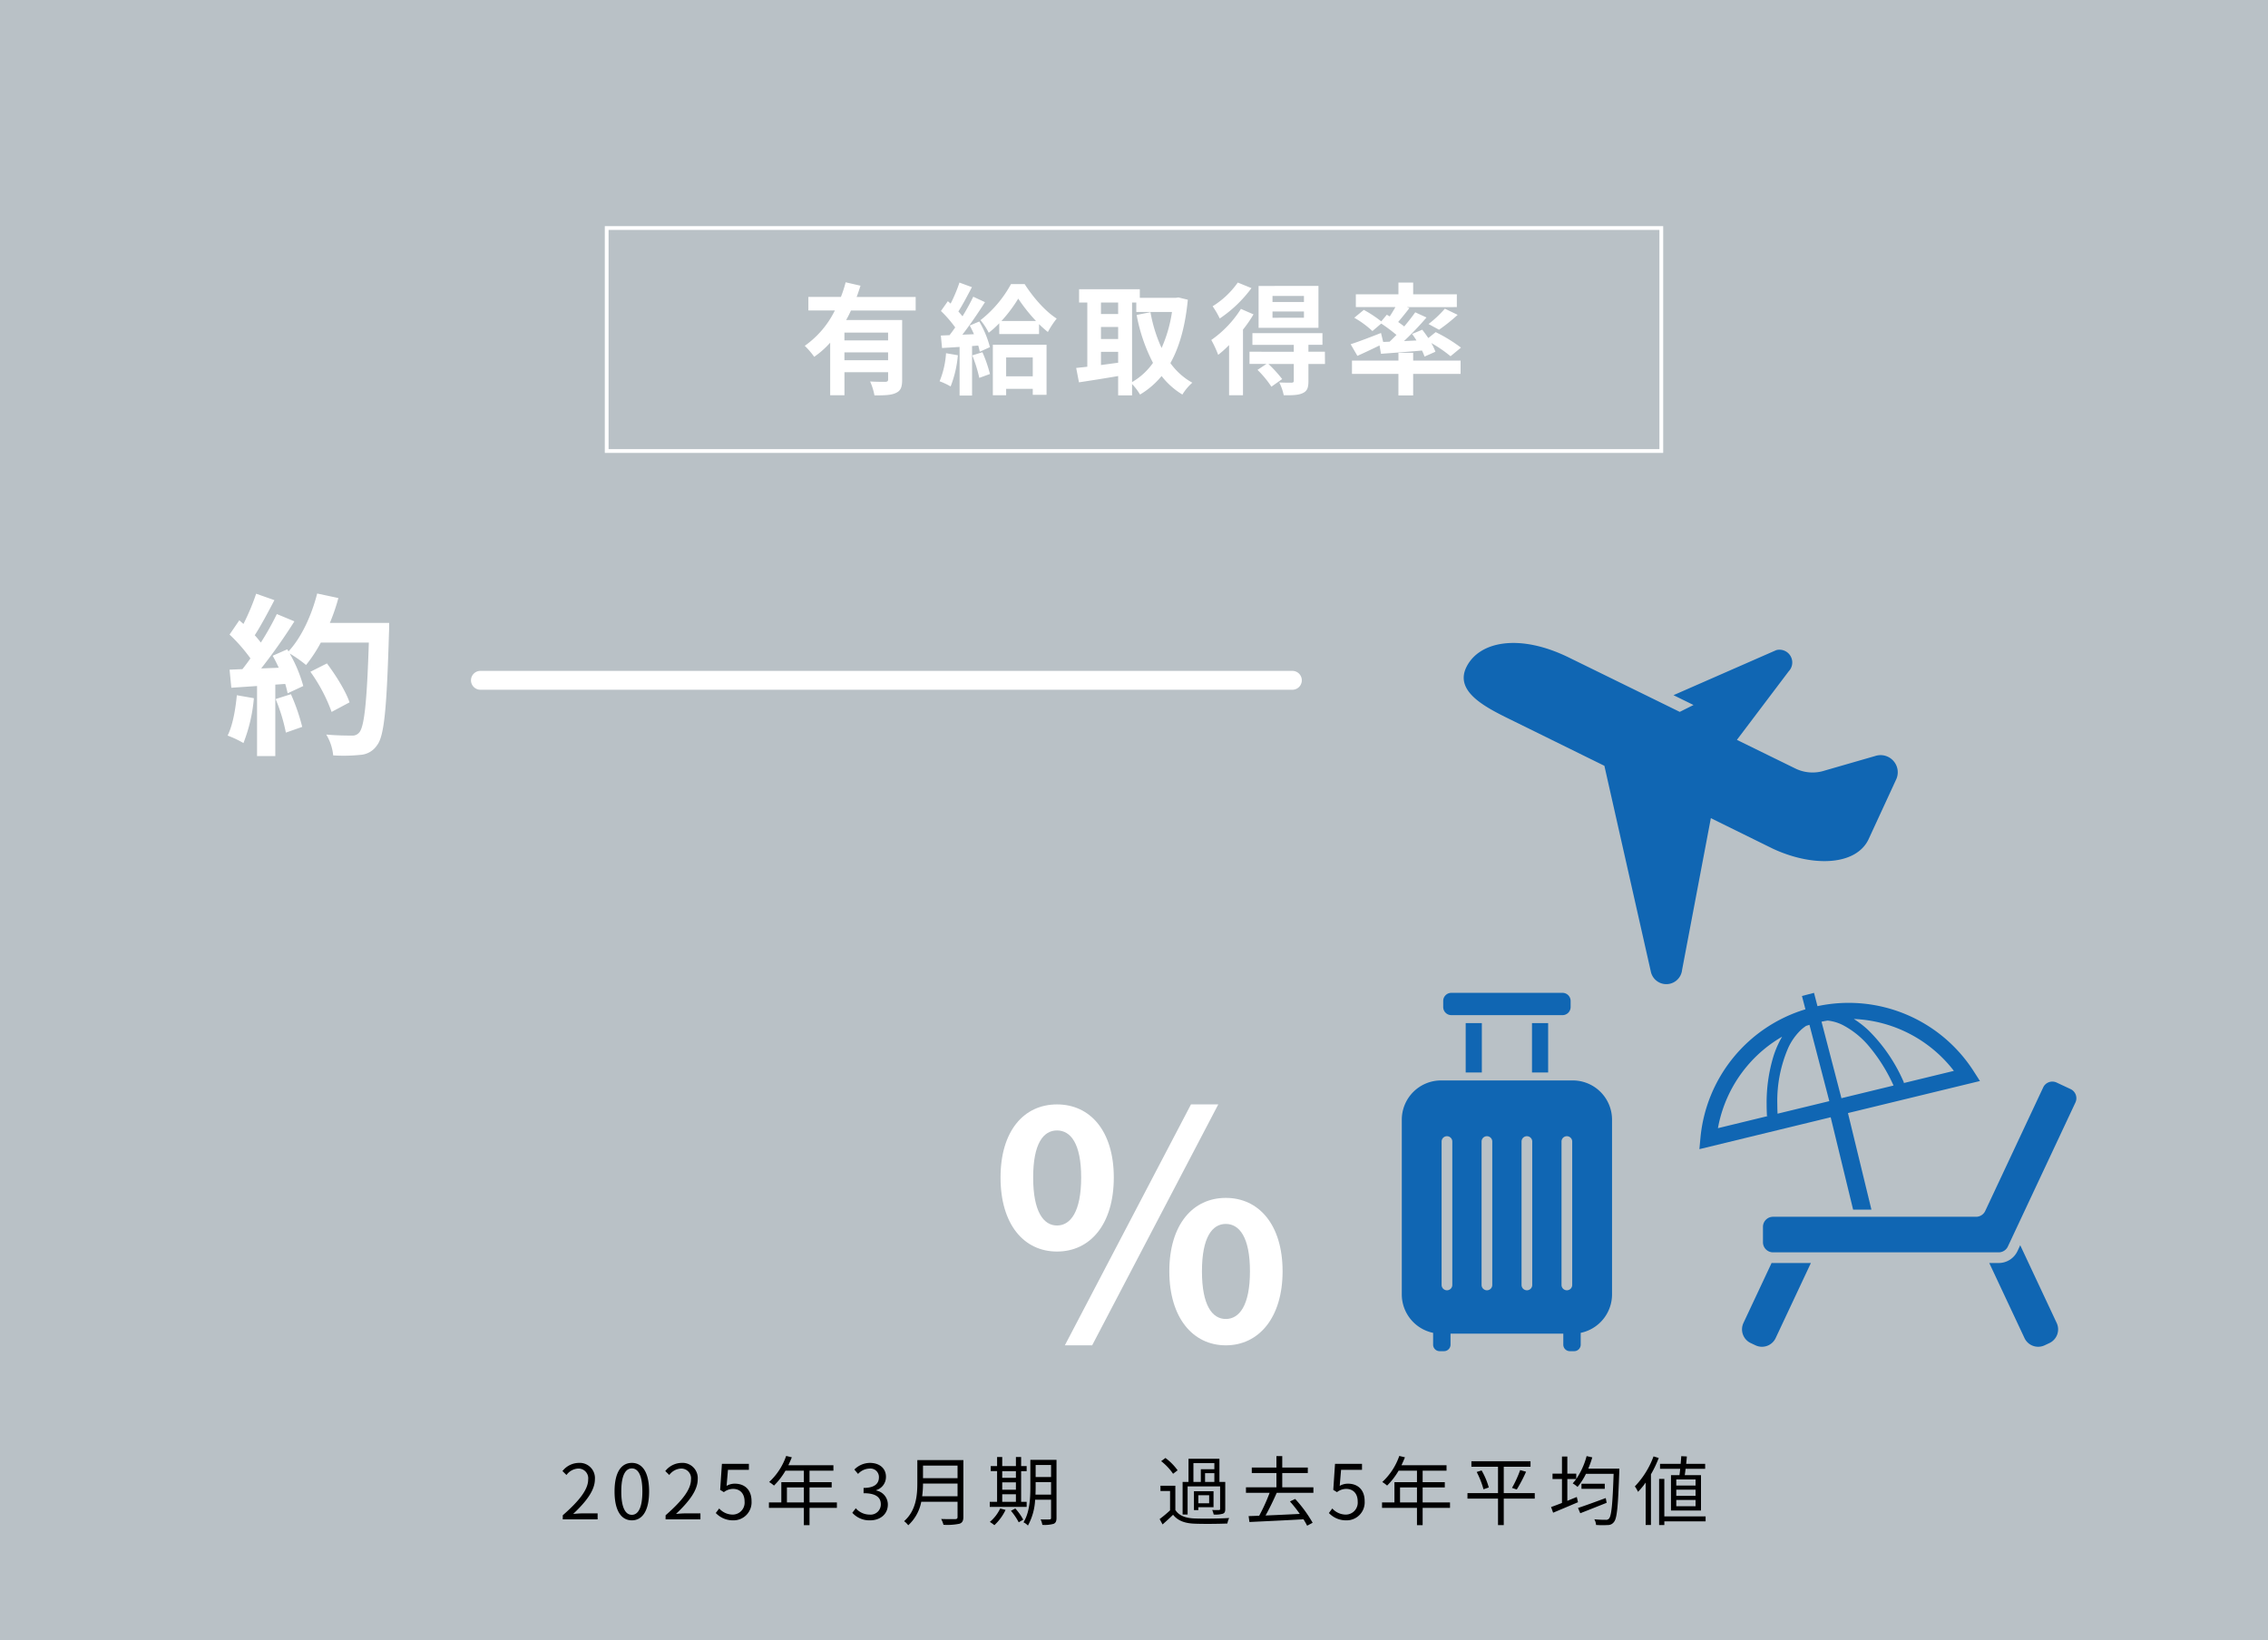 <svg xmlns="http://www.w3.org/2000/svg" width="600" height="434" viewBox="0 0 600 434">
  <g id="グループ_4790" data-name="グループ 4790" transform="translate(24650 -20495)">
    <path id="パス_12691" data-name="パス 12691" d="M0,0H600V434H0Z" transform="translate(-24650 20495)" fill="#b9c1c6"/>
    <g id="パス_12699" data-name="パス 12699" transform="translate(-24490 20554.832)" fill="none">
      <path d="M0,0H280V60H0Z" stroke="none"/>
      <path d="M 1 1 L 1 59 L 279 59 L 279 1 L 1 1 M 0 0 L 280 0 L 280 60 L 0 60 L 0 0 Z" stroke="none" fill="#fff"/>
    </g>
    <path id="パス_12700" data-name="パス 12700" d="M-65.056-11.776H-76.608v-2.048h11.552ZM-76.608-6.528v-2.08h11.552v2.08ZM-57.76-19.68v-3.584H-73.376c.384-.992.7-1.984,1.024-2.976l-3.936-.9a31.925,31.925,0,0,1-1.248,3.872h-8.608v3.584h7.008A24.851,24.851,0,0,1-87.1-10.336a21.446,21.446,0,0,1,2.5,2.912,23.454,23.454,0,0,0,4.224-3.744V2.752h3.776V-3.36h11.552v1.92c0,.448-.192.608-.736.64-.544,0-2.4,0-4.032-.1a15.8,15.8,0,0,1,1.152,3.68c2.592,0,4.416-.032,5.664-.64,1.312-.576,1.664-1.6,1.664-3.488V-17.152H-76.16a26.755,26.755,0,0,0,1.28-2.528Zm8.032,11.3a23.266,23.266,0,0,1-1.7,7.424A18.809,18.809,0,0,1-48.512.416a29.586,29.586,0,0,0,1.92-8.256Zm6.944.576a37.864,37.864,0,0,1,1.856,5.952l2.816-1.024A35.281,35.281,0,0,0-40.1-8.64Zm-.672-7.9c.384.7.768,1.5,1.12,2.3l-3.072.128c2.016-2.592,4.224-5.824,5.984-8.608l-3.1-1.44a58.033,58.033,0,0,1-2.848,5.184c-.32-.384-.672-.832-1.088-1.28,1.152-1.792,2.432-4.256,3.584-6.432l-3.3-1.216A40.566,40.566,0,0,1-48.512-21.5c-.256-.224-.512-.448-.736-.64l-1.824,2.592A31.4,31.4,0,0,1-47.3-15.2c-.512.736-1.024,1.44-1.5,2.048l-2.3.1.32,3.3,4.64-.288V2.816h3.3V-10.272l1.632-.128A15.342,15.342,0,0,1-40.8-8.768l2.688-1.216a27.128,27.128,0,0,0-2.816-6.784Zm16.672,8.448v4.992h-7.04V-7.264ZM-37.344,2.752h3.52v-1.7h7.04V2.624h3.648V-10.624H-37.344ZM-35.072-16.9a37.094,37.094,0,0,0,4.448-5.92,44.626,44.626,0,0,0,4.7,5.92Zm2.528-9.76a30.786,30.786,0,0,1-8.064,9.536,17.518,17.518,0,0,1,2.176,3.328,25.126,25.126,0,0,0,2.784-2.5v2.848H-25.12v-2.624a27.3,27.3,0,0,0,2.336,2.08,23.5,23.5,0,0,1,2.336-3.552c-3.1-1.952-6.336-5.76-8.48-9.12ZM-.512-21.792H.608v2.5h9.44A36.3,36.3,0,0,1,7.3-9.76a38.589,38.589,0,0,1-2.944-9.472L.7-18.5A45.34,45.34,0,0,0,5.024-5.824,17.349,17.349,0,0,1-.512-.736ZM-8.736-8.736h4.544v2.88c-1.536.192-3.072.416-4.544.608Zm0-6.592h4.544v3.2H-8.736Zm4.544-6.464v3.04H-8.736v-3.04Zm15.936-1.344-.64.1H1.536v-2.272H-14.528v3.52h2.176V-4.8c-1.088.128-2.08.224-2.944.32l.736,3.808C-11.616-1.12-7.872-1.7-4.192-2.336v5.12h3.68V-.224A15.221,15.221,0,0,1,1.6,2.56a21.922,21.922,0,0,0,5.7-4.9,20.188,20.188,0,0,0,5.5,4.9A13.813,13.813,0,0,1,15.424-.576,17.6,17.6,0,0,1,9.632-5.76c2.4-4.288,3.936-9.792,4.608-16.768ZM44.96-21.92H36.64v-1.6h8.32Zm0,4.16H36.64v-1.664h8.32Zm3.84-8.416H32.96V-15.1H48.8Zm-21.344-.9A22.825,22.825,0,0,1,20.8-20.8a23.614,23.614,0,0,1,1.888,3.232A33.88,33.88,0,0,0,31.072-25.6Zm.832,6.976a28.725,28.725,0,0,1-7.84,8.224,28.4,28.4,0,0,1,1.824,3.936,30.062,30.062,0,0,0,2.88-2.592V2.752h3.68V-14.624a33.79,33.79,0,0,0,2.784-4.032ZM50.5-8.768H46.144v-1.824h3.712v-3.1H31.328v3.1H42.272v1.824H30.56v3.232h4.48L32.672-3.968A26.956,26.956,0,0,1,36.352.48L39.2-1.536a33.645,33.645,0,0,0-3.648-4h6.72v4.448c0,.352-.128.48-.576.512-.416,0-1.92,0-3.264-.064a13.371,13.371,0,0,1,1.184,3.392c2.176,0,3.776,0,4.96-.544,1.248-.544,1.568-1.44,1.568-3.2V-5.536h4.384ZM65.92-11.36l-.576-2.368c-2.944,1.152-6.016,2.336-8.032,2.976L59.1-7.68c1.728-.768,3.84-1.76,5.856-2.752l.384,2.208c3.072-.224,6.976-.512,10.848-.864a12.389,12.389,0,0,1,.672,1.6l2.88-1.28a13.219,13.219,0,0,0-1.088-2.3,35.3,35.3,0,0,1,5.088,3.488L86.5-9.856a40.664,40.664,0,0,0-6.688-4.1l-1.952,1.568c-.512-.768-1.088-1.536-1.6-2.208l-2.688,1.12c.384.544.8,1.12,1.152,1.728l-3.3.16a77.8,77.8,0,0,0,5.952-6.24L74.4-19.2c-.8,1.152-1.824,2.432-2.912,3.744-.48-.384-1.024-.768-1.6-1.184.928-1.088,1.984-2.4,2.976-3.68l-.7-.256H85.408v-3.392H73.856v-3.1h-3.9v3.1H58.688v3.392H69.152c-.448.8-.992,1.7-1.5,2.464l-.768-.448L65.408-16.8A31.907,31.907,0,0,0,60.8-19.84l-2.528,2.08a25.215,25.215,0,0,1,4.8,3.52l2.336-1.984a44.015,44.015,0,0,1,4.032,3.008c-.608.608-1.216,1.216-1.824,1.792ZM80.7-14.592a47.22,47.22,0,0,0,4.928-3.936L82.24-20.16A29.071,29.071,0,0,1,77.92-16.1ZM73.856-8.48h-3.9v2.048H57.664v3.52H69.952v5.7h3.9v-5.7H86.4v-3.52H73.856Z" transform="translate(-24350 20596.832)" fill="#fff"/>
    <path id="パス_12693" data-name="パス 12693" d="M.88,0H10.1V-1.58H6.04c-.74,0-1.64.08-2.4.14C7.08-4.7,9.38-7.68,9.38-10.6a4.022,4.022,0,0,0-4.26-4.34A5.607,5.607,0,0,0,.8-12.78l1.06,1.04a4.106,4.106,0,0,1,3.04-1.7,2.577,2.577,0,0,1,2.7,2.9C7.6-8.02,5.48-5.1.88-1.08ZM19.16.26c2.78,0,4.56-2.54,4.56-7.64,0-5.08-1.78-7.56-4.56-7.56-2.8,0-4.58,2.46-4.58,7.56S16.36.26,19.16.26Zm0-1.46c-1.68,0-2.8-1.86-2.8-6.18,0-4.28,1.12-6.1,2.8-6.1,1.66,0,2.78,1.82,2.78,6.1C21.94-3.06,20.82-1.2,19.16-1.2ZM28.08,0H37.3V-1.58H33.24c-.74,0-1.64.08-2.4.14,3.44-3.26,5.74-6.24,5.74-9.16a4.022,4.022,0,0,0-4.26-4.34A5.607,5.607,0,0,0,28-12.78l1.06,1.04a4.106,4.106,0,0,1,3.04-1.7,2.577,2.577,0,0,1,2.7,2.9c0,2.52-2.12,5.44-6.72,9.46ZM46.02.26a4.761,4.761,0,0,0,4.8-5.04c0-3.22-1.98-4.66-4.42-4.66a4.263,4.263,0,0,0-2.18.58l.36-4.24h5.54v-1.58H42.98L42.52-7.8l.98.6a3.989,3.989,0,0,1,2.44-.86c1.84,0,3.04,1.24,3.04,3.34a3.169,3.169,0,0,1-3.12,3.46,4.823,4.823,0,0,1-3.6-1.62l-.9,1.2A6.228,6.228,0,0,0,46.02.26ZM60.18-4.48V-8.44h4.48v3.96Zm13.22,0H66.16V-8.44h5.86v-1.4H66.16v-3.04h6.32v-1.44H60.56c.32-.68.64-1.4.92-2.1l-1.5-.36a16.925,16.925,0,0,1-4.5,6.9,9.205,9.205,0,0,1,1.28.94,18.479,18.479,0,0,0,3.04-3.94h4.86v3.04H58.7v5.36H55.42v1.44h9.24V1.54h1.5V-3.04H73.4ZM82.18.26c2.6,0,4.7-1.56,4.7-4.18a3.771,3.771,0,0,0-3.1-3.72v-.08a3.661,3.661,0,0,0,2.6-3.54c0-2.32-1.8-3.68-4.26-3.68a5.869,5.869,0,0,0-4.1,1.76L79-12.02a4.279,4.279,0,0,1,3.04-1.42,2.25,2.25,0,0,1,2.48,2.32c0,1.58-1.04,2.8-4.06,2.8v1.4c3.38,0,4.56,1.18,4.56,2.92a2.7,2.7,0,0,1-2.98,2.74A4.847,4.847,0,0,1,78.4-2.94l-.92,1.2A6.069,6.069,0,0,0,82.18.26ZM95.96-6.12a25.11,25.11,0,0,0,.22-3.36h9.14v3.36Zm9.36-8.1v3.32H96.18v-3.32Zm1.54-1.46H94.68v6.12c0,3.18-.32,7.24-3.5,10.04a5.628,5.628,0,0,1,1.1,1.08,11.281,11.281,0,0,0,3.44-6.22h9.6v4c0,.44-.16.58-.62.6-.46,0-2.06.02-3.72-.04a7.094,7.094,0,0,1,.62,1.54,16.082,16.082,0,0,0,4.22-.28c.74-.24,1.04-.76,1.04-1.8Zm10.28,9.04h3.62v2h-3.62Zm3.62-6.12V-11h-3.62v-1.76ZM117.14-9.8h3.62v1.96h-3.62Zm6.46,5.16h-1.46v-8.12h1.46V-14.1h-1.46v-2.4h-1.38v2.4h-3.62v-2.4h-1.36v2.4H114.1v1.34h1.68v8.12h-1.94V-3.3h9.76Zm-7,1.76A10.433,10.433,0,0,1,113.86.68a9.194,9.194,0,0,1,1.2.86,13.22,13.22,0,0,0,2.96-4.04Zm2.84.62A15.7,15.7,0,0,1,121.5.78l1.2-.7a14.816,14.816,0,0,0-2.1-2.96Zm6.5-4.28c.02-.68.04-1.36.04-1.98V-9.86h4.08v3.32Zm4.12-7.84v3.18h-4.08v-3.18Zm1.44-1.36h-6.92v7.22c0,2.86-.16,6.66-1.82,9.3a3.811,3.811,0,0,1,1.18.86,15.658,15.658,0,0,0,1.9-6.84h4.22V-.4c0,.32-.12.42-.42.42-.28.02-1.28.02-2.34,0a6.047,6.047,0,0,1,.46,1.44,8.865,8.865,0,0,0,2.98-.28c.54-.24.76-.68.76-1.56Zm36.22.86h5.54v1.62h-3.58V-9.9h-1.96ZM170.8-9.9v-2.32h2.46V-9.9Zm-4.62,1.18h8.6v5.98c0,.18-.08.26-.32.28-.2,0-.94,0-1.78-.02a5.637,5.637,0,0,1,.4,1.2,6.787,6.787,0,0,0,2.44-.22c.5-.2.62-.56.62-1.24V-9.9H174.6v-6.14h-8.18V-9.9h-1.56v8.62h1.32Zm5.7,4.46h-2.86V-6.38h2.86Zm1.16-3.18h-5.18v5h1.16v-.78h4.02Zm-9.5-5.54a14.953,14.953,0,0,0-3.22-3.26l-1.14.84a14.775,14.775,0,0,1,3.16,3.34Zm-.6,4.08H159v1.4h2.54v5.12a32.919,32.919,0,0,1-2.76,2.3l.78,1.42c.98-.86,1.9-1.7,2.78-2.56,1.24,1.56,3.04,2.26,5.66,2.36,2.24.1,6.46.06,8.7-.04a5.444,5.444,0,0,1,.48-1.46c-2.4.16-7,.22-9.2.12-2.34-.08-4.1-.76-5.04-2.24Zm36.52,1.88V-8.48h-8.24v-3.78h6.76v-1.46h-6.76v-3.02h-1.54v3.02h-6.52v1.46h6.52v3.78h-8.06v1.46h6.26a47.549,47.549,0,0,1-2.76,6.06c-1.02.04-1.96.08-2.8.1L182.54.7c3.62-.18,9.1-.42,14.3-.72.38.62.72,1.2.96,1.7L199.26.9a34.367,34.367,0,0,0-4.62-6.3l-1.38.66a37.13,37.13,0,0,1,2.6,3.3c-3.1.16-6.28.3-9.06.42,1-1.76,2.1-4.06,2.96-6ZM208.22.26a4.761,4.761,0,0,0,4.8-5.04c0-3.22-1.98-4.66-4.42-4.66a4.263,4.263,0,0,0-2.18.58l.36-4.24h5.54v-1.58h-7.14l-.46,6.88.98.6a3.989,3.989,0,0,1,2.44-.86c1.84,0,3.04,1.24,3.04,3.34a3.169,3.169,0,0,1-3.12,3.46,4.823,4.823,0,0,1-3.6-1.62l-.9,1.2A6.228,6.228,0,0,0,208.22.26Zm14.16-4.74V-8.44h4.48v3.96Zm13.22,0h-7.24V-8.44h5.86v-1.4h-5.86v-3.04h6.32v-1.44H222.76c.32-.68.64-1.4.92-2.1l-1.5-.36a16.925,16.925,0,0,1-4.5,6.9,9.2,9.2,0,0,1,1.28.94A18.478,18.478,0,0,0,222-12.88h4.86v3.04H220.9v5.36h-3.28v1.44h9.24V1.54h1.5V-3.04h7.24Zm22.42-2.46h-8.2v-6.98h7.08v-1.46H241.26v1.46h7.04v6.98h-8.08v1.46h8.08v7h1.52v-7h8.2Zm-15.36-5.6a23.4,23.4,0,0,1,1.8,4.58l1.4-.48a19.159,19.159,0,0,0-1.9-4.5Zm10.6,4.64a39.268,39.268,0,0,0,2.46-4.7l-1.56-.44A29.845,29.845,0,0,1,252-8.32ZM276.8-5.64c-2.72,1-5.54,2.04-7.34,2.62l.6,1.4c1.96-.76,4.56-1.8,6.98-2.76Zm-6.42-3.78v1.34h6.16V-9.42Zm1.8-4a29.187,29.187,0,0,0,1.06-2.98l-1.5-.34A19.758,19.758,0,0,1,269-10.68V-12.1h-2.36v-4.52h-1.42v4.52h-2.5v1.42h2.5v6.34c-1.08.42-2.08.8-2.88,1.08l.54,1.5c1.86-.78,4.3-1.8,6.58-2.78l-.32-1.38c-.84.34-1.68.68-2.5,1.02v-5.78H269a13.94,13.94,0,0,1-.94,1.16,7.832,7.832,0,0,1,1.28.94,16.9,16.9,0,0,0,2.22-3.46h7.32C278.62-3.96,278.3-.9,277.66-.2a1.013,1.013,0,0,1-.86.32,28.873,28.873,0,0,1-3.02-.14,3.615,3.615,0,0,1,.46,1.5,23.391,23.391,0,0,0,3.12.02,1.921,1.921,0,0,0,1.62-.82c.82-.98,1.08-4.16,1.4-13.32,0-.22.02-.78.02-.78Zm28.38,4.48h-5.1v-1.62h5.1Zm0,2.72h-5.1V-7.86h5.1Zm0,2.74h-5.1V-5.14h5.1Zm-6.5-8.22v9.36H302V-11.7h-4.3c.08-.5.16-1.08.22-1.68h5.18v-1.3h-5.02c.06-.68.14-1.34.18-1.96l-1.48-.08c-.04.62-.1,1.32-.16,2.04h-5.46v1.3h5.34c-.06.6-.12,1.18-.2,1.68Zm-4.62-4.96a22.836,22.836,0,0,1-4.94,7.94,8.164,8.164,0,0,1,.84,1.44,19.508,19.508,0,0,0,2.02-2.46V1.48h1.4v-13.4a29.453,29.453,0,0,0,2.06-4.32ZM303.22-.78H292.3V-10.7h-1.38V1.5h1.38V.52h10.92Z" transform="translate(-24502 20897)"/>
    <path id="パス_12697" data-name="パス 12697" d="M0,0H214.8" transform="translate(-24522.904 20675)" fill="none" stroke="#fff" stroke-linecap="round" stroke-width="5"/>
    <path id="パス_12694" data-name="パス 12694" d="M-22.368-23.655c8.8,0,15.023-7.221,15.023-19.588,0-12.284-6.225-19.339-15.023-19.339s-14.94,7.055-14.94,19.339C-37.309-30.876-31.167-23.655-22.368-23.655Zm0-6.889c-3.569,0-6.308-3.652-6.308-12.7s2.739-12.45,6.308-12.45,6.391,3.4,6.391,12.45S-18.8-30.544-22.368-30.544Zm2.075,31.706h7.221L20.293-62.582H13.072Zm42.579,0c8.715,0,15.023-7.3,15.023-19.588,0-12.367-6.308-19.422-15.023-19.422S7.345-30.793,7.345-18.426C7.345-6.142,13.57,1.162,22.285,1.162Zm0-6.972c-3.569,0-6.308-3.569-6.308-12.616s2.739-12.533,6.308-12.533,6.391,3.486,6.391,12.533S25.854-5.81,22.285-5.81Z" transform="translate(-24348 20849.793)" fill="#fff"/>
    <path id="パス_12698" data-name="パス 12698" d="M-19.734-12.052c-.368,3.864-1.1,7.958-2.438,10.672A27.038,27.038,0,0,1-17.986.6a42.53,42.53,0,0,0,2.76-11.868ZM-9.476-11.04A46.817,46.817,0,0,1-6.762-2.162L-2.438-3.68a52.458,52.458,0,0,0-2.99-8.648ZM4.876-31.188A52.755,52.755,0,0,0,7.13-37.766l-5.612-1.2c-1.472,5.8-4.186,11.684-7.59,15.318l-.322-.552-3.864,1.7c.552.966,1.1,2.07,1.61,3.174l-4.646.184A148.088,148.088,0,0,0-4.508-31.6l-4.646-1.932a71.925,71.925,0,0,1-4.232,7.544c-.46-.6-1.012-1.288-1.61-1.932,1.656-2.576,3.542-6.118,5.2-9.292l-4.83-1.7a60.807,60.807,0,0,1-3.358,8l-1.1-.966-2.576,3.772a43.336,43.336,0,0,1,5.52,6.3c-.69,1.012-1.426,1.978-2.116,2.852l-3.4.138.46,4.784,6.808-.46V4.048h4.83V-14.858l2.622-.184A25.032,25.032,0,0,1-6.3-12.558l4.14-1.932a36.636,36.636,0,0,0-3.588-8.6,35.151,35.151,0,0,1,4.324,3.036,37.9,37.9,0,0,0,3.91-5.934h12.7c-.506,15.686-1.2,22.4-2.576,23.828a2.27,2.27,0,0,1-1.932.782c-1.242,0-3.864,0-6.762-.276a13.076,13.076,0,0,1,1.84,5.52,43.911,43.911,0,0,0,7.176-.138A5.7,5.7,0,0,0,17.342,1.2c1.932-2.438,2.576-9.706,3.174-29.854.046-.69.046-2.53.046-2.53Zm5.2,21.022c-.966-2.9-3.588-7.13-5.98-10.3l-4.37,2.208A43.454,43.454,0,0,1,5.336-7.636Z" transform="translate(-24567.609 20691)" fill="#fff"/>
    <g id="飛行機アイコン" transform="translate(-24262.773 20665.119)">
      <path id="パス_2226" data-name="パス 2226" d="M113.713,85.971a4.524,4.524,0,0,0-4.817-1.348L95.472,88.494a10.341,10.341,0,0,1-7.753-.562L72.271,80.365l13.7-18.134a3.376,3.376,0,0,0-3.3-5.606L55.5,68.538l5.292,2.6-3.64,1.82L51.616,70.24,27.87,58.6c-13.114-6.448-23.8-4.333-27.162,2.51S6.672,72.191,13.514,75.553l23.7,11.671L49.5,141.669a4.189,4.189,0,0,0,8.265-.413l7.615-40.177,16.5,8.124c10.556,4.874,21.811,4.4,25.173-2.435l7.306-15.835A4.518,4.518,0,0,0,113.713,85.971Z" transform="translate(0 -54.725)" fill="#1066b3"/>
    </g>
    <g id="キャリーバッグ1" transform="translate(-24279.156 20757.691)">
      <path id="パス_2227" data-name="パス 2227" d="M167.131,5.9h29.408a2.15,2.15,0,0,0,2.15-2.15V2.15A2.151,2.151,0,0,0,196.539,0H167.131a2.151,2.151,0,0,0-2.15,2.15v1.6A2.151,2.151,0,0,0,167.131,5.9Z" transform="translate(-154.025 0)" fill="#1066b3"/>
      <rect id="長方形_1945" data-name="長方形 1945" width="4.273" height="13.063" transform="translate(16.904 8.007)" fill="#1066b3"/>
      <rect id="長方形_1946" data-name="長方形 1946" width="4.273" height="13.063" transform="translate(34.444 8.007)" fill="#1066b3"/>
      <path id="パス_2228" data-name="パス 2228" d="M151.044,125.165H116.207a10.392,10.392,0,0,0-10.392,10.392V181.77a10.4,10.4,0,0,0,8.287,10.178v3.121a1.726,1.726,0,0,0,1.727,1.727h1.151a1.727,1.727,0,0,0,1.727-1.727v-2.907h29.836v2.907a1.727,1.727,0,0,0,1.727,1.727h1.15a1.727,1.727,0,0,0,1.727-1.727v-3.121a10.4,10.4,0,0,0,8.288-10.178V135.557A10.391,10.391,0,0,0,151.044,125.165Zm-31.866,54.071a1.415,1.415,0,1,1-2.829,0V141.371a1.415,1.415,0,1,1,2.829,0Zm10.574,0a1.415,1.415,0,1,1-2.829,0V141.371a1.415,1.415,0,1,1,2.829,0Zm10.573,0a1.415,1.415,0,1,1-2.829,0V141.371a1.415,1.415,0,1,1,2.829,0Zm10.574,0a1.415,1.415,0,1,1-2.829,0V141.371a1.415,1.415,0,1,1,2.829,0Z" transform="translate(-105.815 -101.988)" fill="#1066b3"/>
    </g>
    <g id="バカンスの無料イラスト1" transform="translate(-24200.422 20757.691)">
      <path id="パス_2278" data-name="パス 2278" d="M65.707,382.552l-7.445,15.871a4,4,0,0,0,1.923,5.323l1.272.6a4,4,0,0,0,5.323-1.925L76.1,382.567H66.088C65.962,382.567,65.835,382.563,65.707,382.552Z" transform="translate(-46.607 -311.083)" fill="#1066b3"/>
      <path id="パス_2279" data-name="パス 2279" d="M401.9,358.465l-.725,1.548a5.509,5.509,0,0,1-4.97,3.159h-2.495l9.314,19.852a4,4,0,0,0,5.323,1.925l1.275-.6a4,4,0,0,0,1.92-5.323Z" transform="translate(-317.026 -291.687)" fill="#1066b3"/>
      <path id="パス_2280" data-name="パス 2280" d="M167.708,138.162l-3.69-1.73a2.667,2.667,0,0,0-3.549,1.281l-15.338,32.7a2.67,2.67,0,0,1-2.417,1.534H89a2.668,2.668,0,0,0-2.668,2.668v4.077A2.667,2.667,0,0,0,89,181.356h59.7a2.667,2.667,0,0,0,2.415-1.535l17.879-38.11A2.671,2.671,0,0,0,167.708,138.162Z" transform="translate(-69.517 -112.697)" fill="#1066b3"/>
      <path id="パス_2281" data-name="パス 2281" d="M40.666,72.987h4.842L39.3,47.435l34.917-8.48-1.6-2.5A39.28,39.28,0,0,0,31.236,19.151l-.917-3.527-3.189.83.917,3.526A39.344,39.344,0,0,0,.272,54.029L0,56.981l34.73-8.435ZM67.323,36.271l-13.47,3.272.278-.124a43.482,43.482,0,0,0-9.406-13.874A24.616,24.616,0,0,0,40.85,22.54,35.213,35.213,0,0,1,67.323,36.271ZM33.917,22.961A11.634,11.634,0,0,1,37.839,24.1a22.889,22.889,0,0,1,7.354,6.061,44.171,44.171,0,0,1,6.163,9.989L37.572,43.5l-5.266-20.24C32.843,23.144,33.381,23.047,33.917,22.961ZM17.875,48.223l.3-.017L4.9,51.432a35.271,35.271,0,0,1,7.82-16.556,34.917,34.917,0,0,1,9.159-7.647,25.5,25.5,0,0,0-2.3,5.219,42.048,42.048,0,0,0-1.793,12.682C17.788,46.143,17.817,47.177,17.875,48.223Zm2.8-.624c-.04-.834-.064-1.661-.064-2.47A35.29,35.29,0,0,1,23.5,30.177,15.592,15.592,0,0,1,26.792,25.5a10.554,10.554,0,0,1,1.432-1.13c.295-.1.593-.19.892-.283l5.252,20.192Z" transform="translate(0 -15.624)" fill="#1066b3"/>
    </g>
  </g>
</svg>
